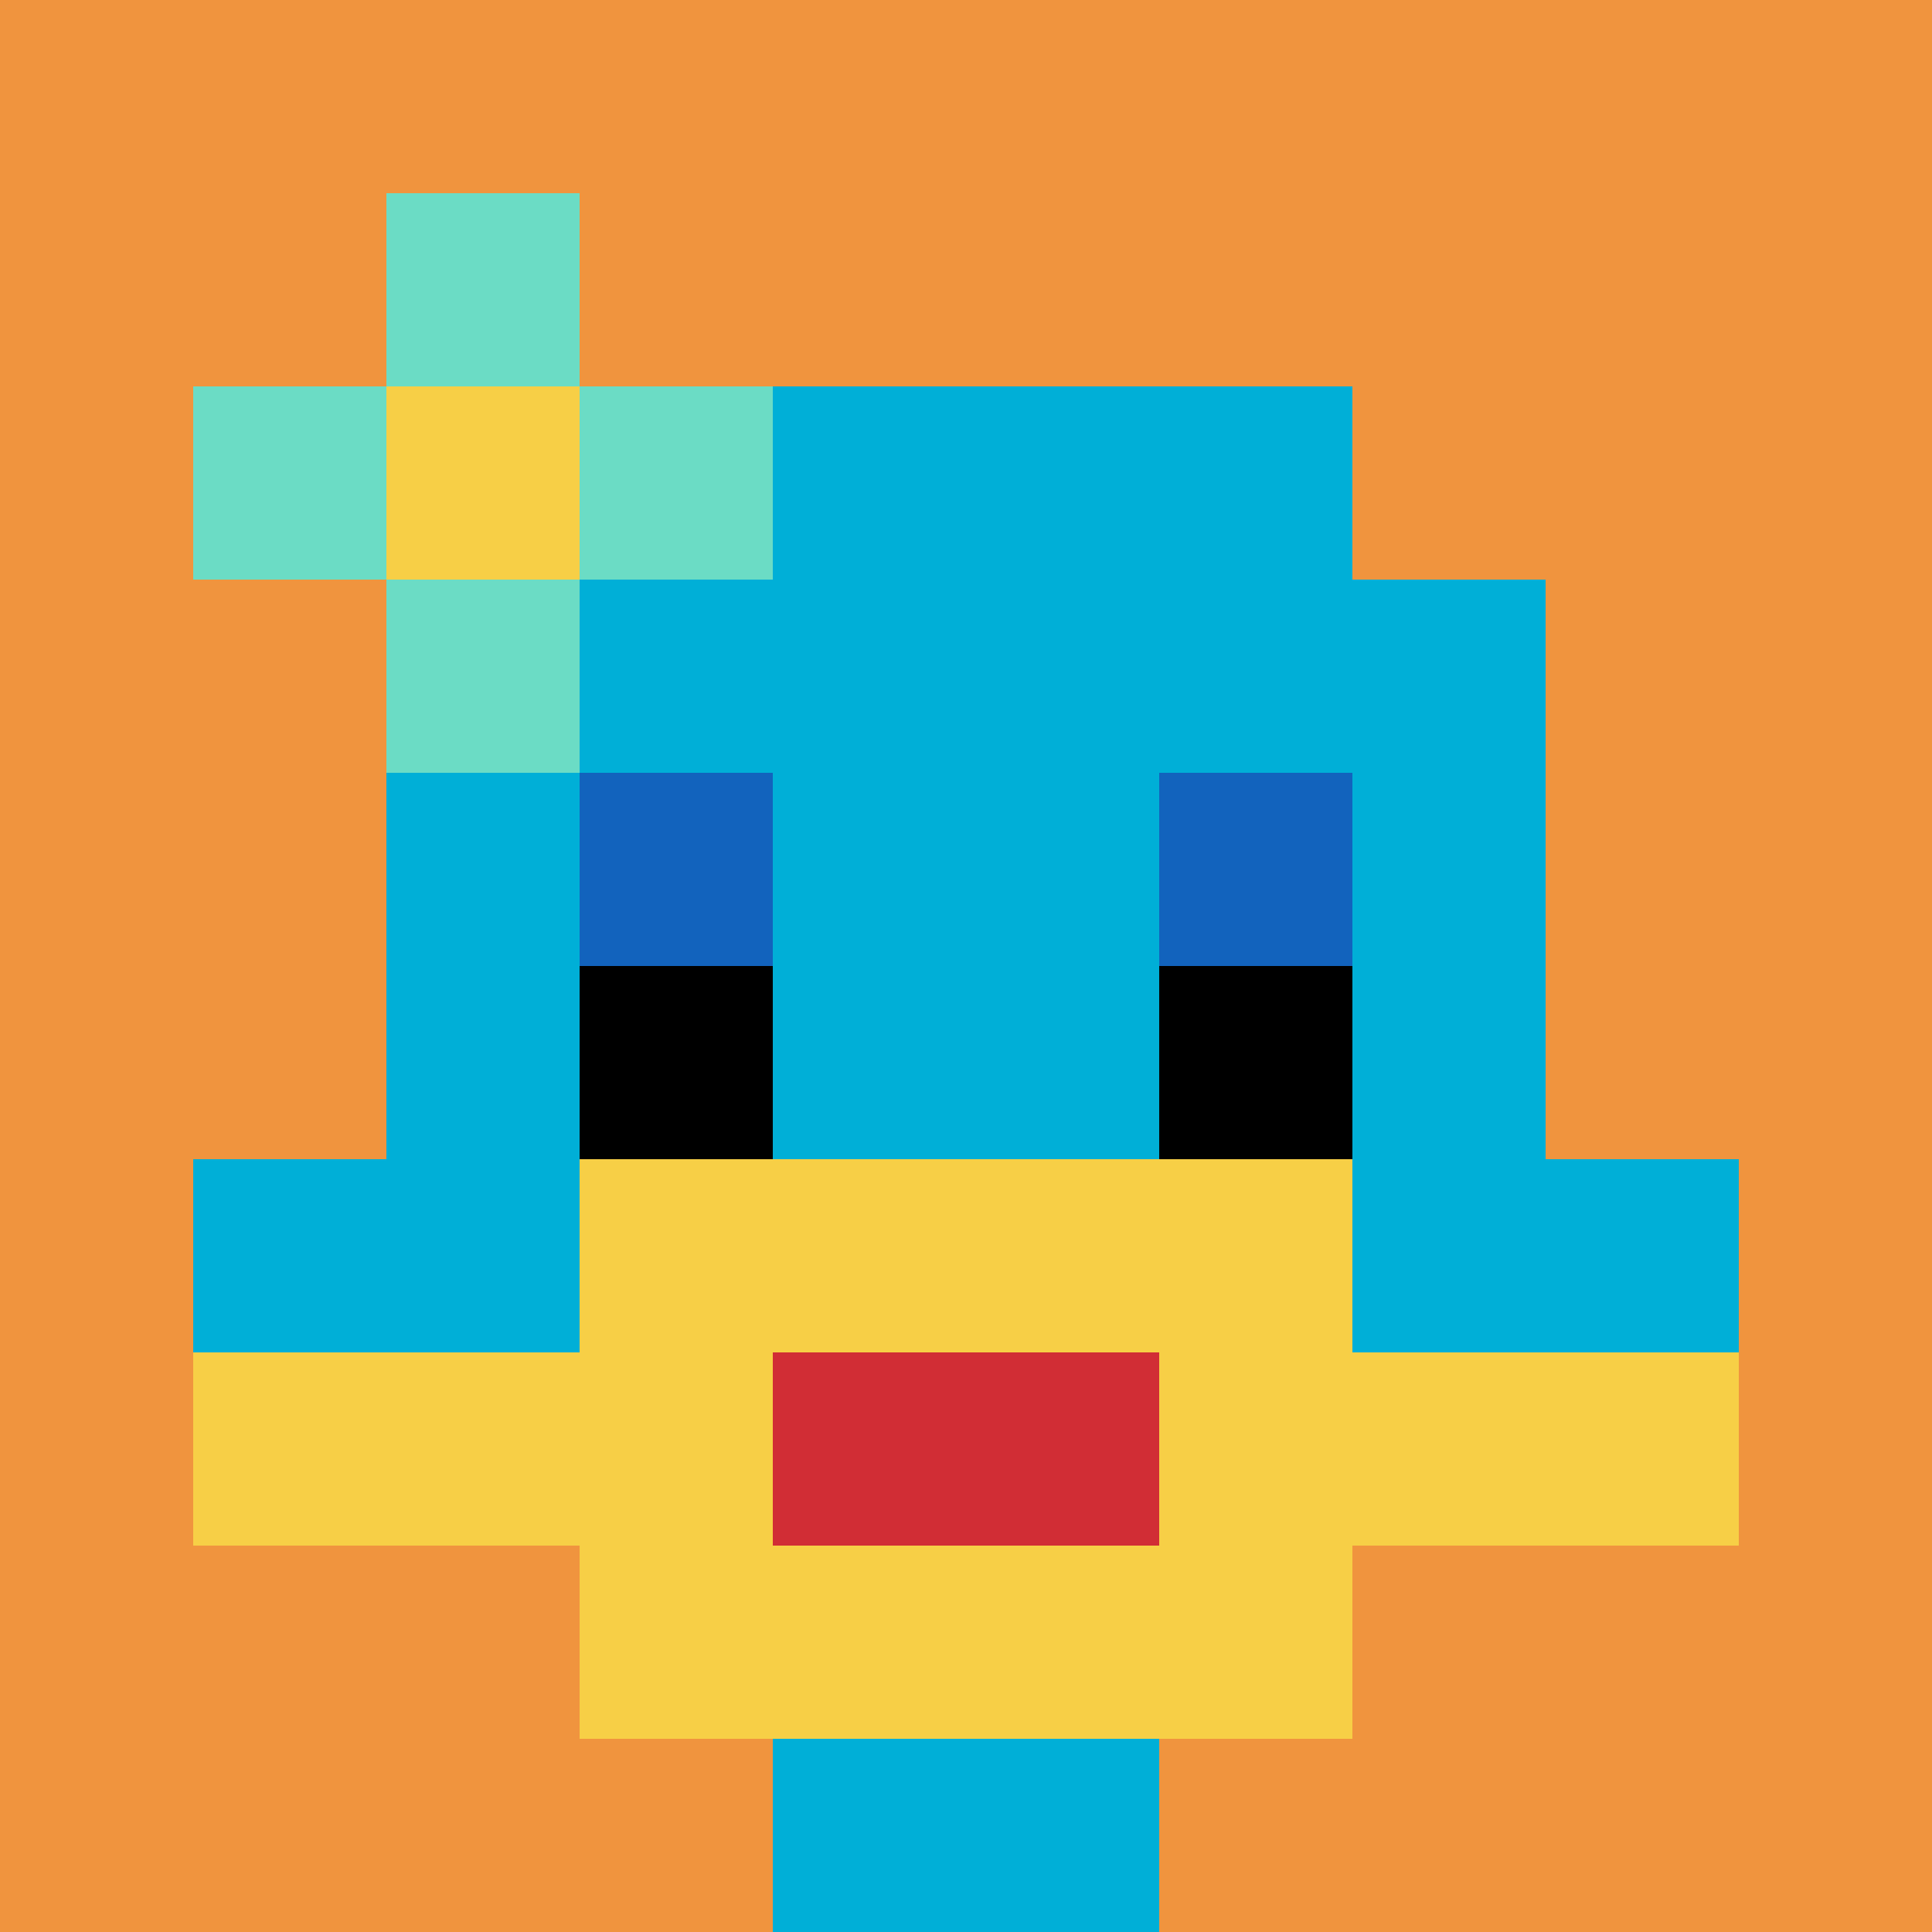<svg xmlns="http://www.w3.org/2000/svg" version="1.1" width="1326" height="1326"><title>'goose-pfp-124437' by Dmitri Cherniak</title><desc>seed=124437
backgroundColor=#ffffff
padding=0
innerPadding=0
timeout=500
dimension=1
border=false
Save=function(){return n.handleSave()}
frame=105

Rendered at Tue Oct 03 2023 23:25:54 GMT-0300 (Argentina Standard Time)
Generated in &lt;1ms
</desc><defs></defs><rect width="100%" height="100%" fill="#ffffff"></rect><g><g id="0-0"><rect x="0" y="0" height="1326" width="1326" fill="#F0943E"></rect><g><rect id="0-0-3-2-4-7" x="397.8" y="265.2" width="530.4" height="928.2" fill="#00AFD7"></rect><rect id="0-0-2-3-6-5" x="265.2" y="397.8" width="795.6" height="663" fill="#00AFD7"></rect><rect id="0-0-4-8-2-2" x="530.4" y="1060.8" width="265.2" height="265.2" fill="#00AFD7"></rect><rect id="0-0-1-6-8-1" x="132.6" y="795.6" width="1060.8" height="132.6" fill="#00AFD7"></rect><rect id="0-0-1-7-8-1" x="132.6" y="928.2" width="1060.8" height="132.6" fill="#F7CF46"></rect><rect id="0-0-3-6-4-3" x="397.8" y="795.6" width="530.4" height="397.8" fill="#F7CF46"></rect><rect id="0-0-4-7-2-1" x="530.4" y="928.2" width="265.2" height="132.6" fill="#D12D35"></rect><rect id="0-0-3-4-1-1" x="397.8" y="530.4" width="132.6" height="132.6" fill="#1263BD"></rect><rect id="0-0-6-4-1-1" x="795.6" y="530.4" width="132.6" height="132.6" fill="#1263BD"></rect><rect id="0-0-3-5-1-1" x="397.8" y="663" width="132.6" height="132.6" fill="#000000"></rect><rect id="0-0-6-5-1-1" x="795.6" y="663" width="132.6" height="132.6" fill="#000000"></rect><rect id="0-0-1-2-3-1" x="132.6" y="265.2" width="397.8" height="132.6" fill="#6BDCC5"></rect><rect id="0-0-2-1-1-3" x="265.2" y="132.6" width="132.6" height="397.8" fill="#6BDCC5"></rect><rect id="0-0-2-2-1-1" x="265.2" y="265.2" width="132.6" height="132.6" fill="#F7CF46"></rect></g><rect x="0" y="0" stroke="white" stroke-width="0" height="1326" width="1326" fill="none"></rect></g></g></svg>